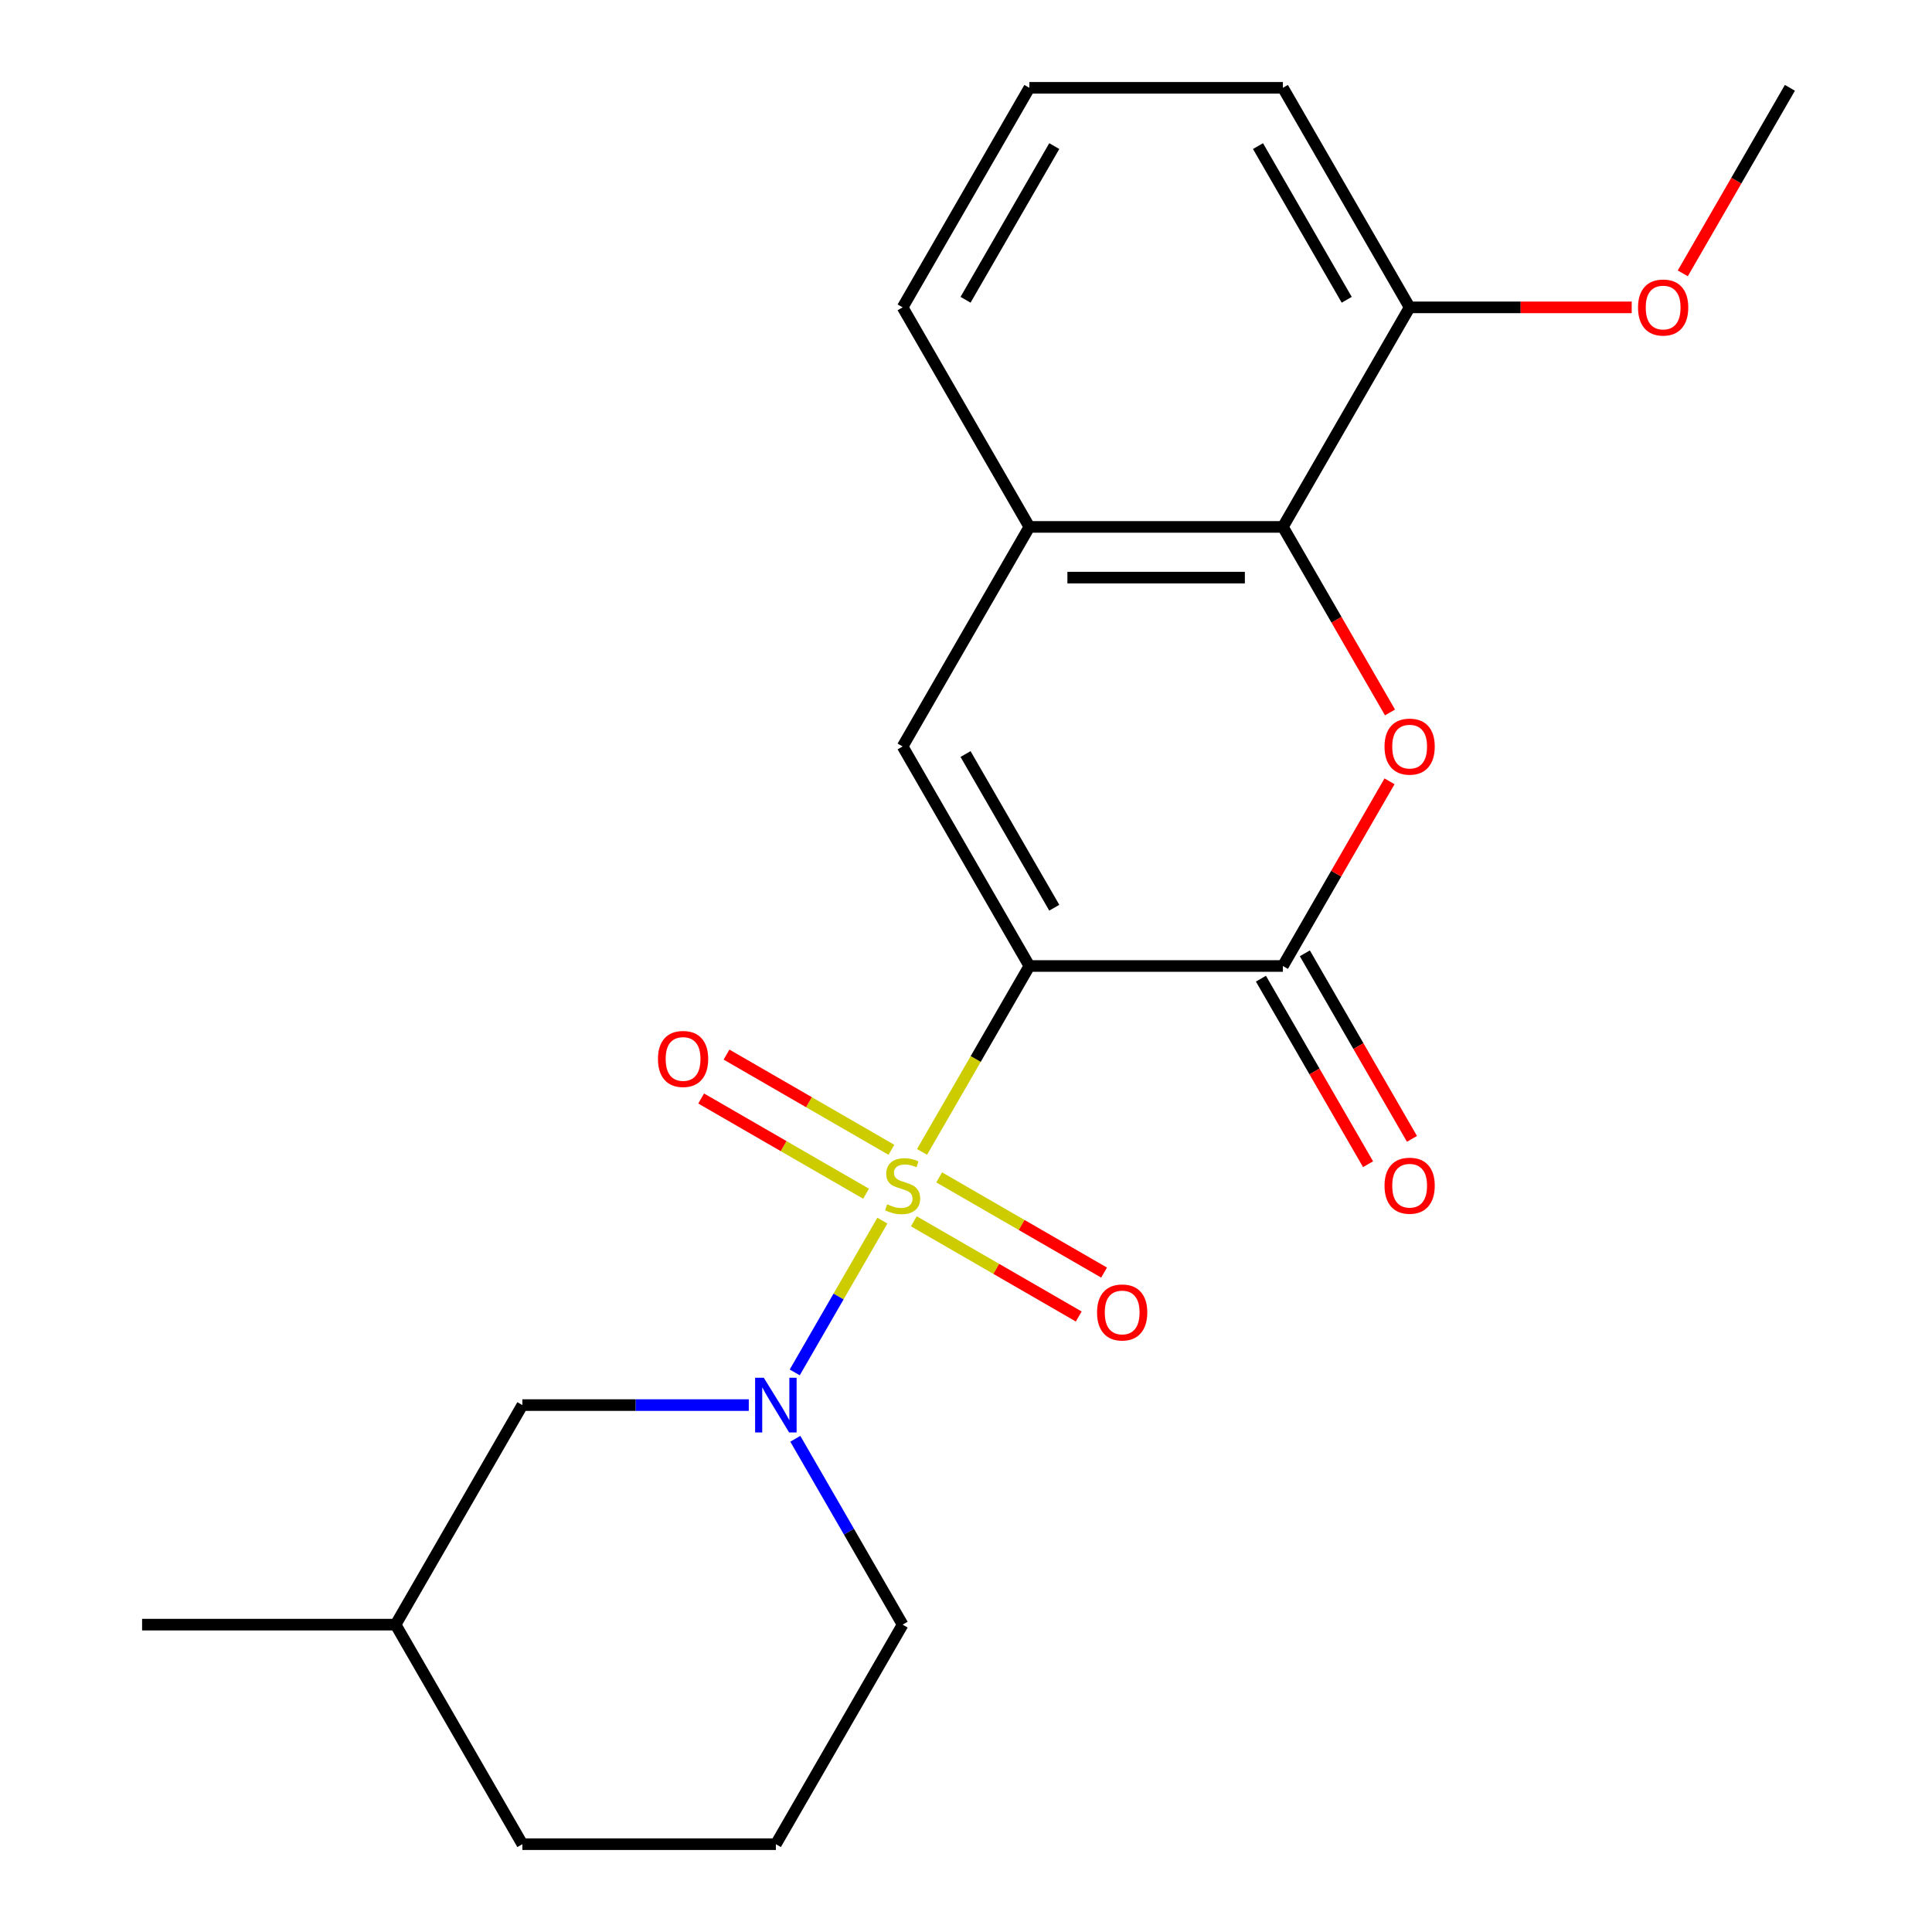 <?xml version='1.0' encoding='iso-8859-1'?>
<svg version='1.1' baseProfile='full'
              xmlns='http://www.w3.org/2000/svg'
                      xmlns:rdkit='http://www.rdkit.org/xml'
                      xmlns:xlink='http://www.w3.org/1999/xlink'
                  xml:space='preserve'
width='1000px' height='1000px' viewBox='0 0 1000 1000'>
<!-- END OF HEADER -->
<rect style='opacity:1.0;fill:#FFFFFF;stroke:none' width='1000' height='1000' x='0' y='0'> </rect>
<path class='bond-0' d='M 477.242,596.236 L 505.023,548.118' style='fill:none;fill-rule:evenodd;stroke:#CCCC00;stroke-width:6px;stroke-linecap:butt;stroke-linejoin:miter;stroke-opacity:1' />
<path class='bond-0' d='M 505.023,548.118 L 532.804,500' style='fill:none;fill-rule:evenodd;stroke:#000000;stroke-width:6px;stroke-linecap:butt;stroke-linejoin:miter;stroke-opacity:1' />
<path class='bond-2' d='M 456.711,631.797 L 434.033,671.077' style='fill:none;fill-rule:evenodd;stroke:#CCCC00;stroke-width:6px;stroke-linecap:butt;stroke-linejoin:miter;stroke-opacity:1' />
<path class='bond-2' d='M 434.033,671.077 L 411.355,710.357' style='fill:none;fill-rule:evenodd;stroke:#0000FF;stroke-width:6px;stroke-linecap:butt;stroke-linejoin:miter;stroke-opacity:1' />
<path class='bond-7' d='M 461.396,595.136 L 418.72,570.497' style='fill:none;fill-rule:evenodd;stroke:#CCCC00;stroke-width:6px;stroke-linecap:butt;stroke-linejoin:miter;stroke-opacity:1' />
<path class='bond-7' d='M 418.72,570.497 L 376.044,545.858' style='fill:none;fill-rule:evenodd;stroke:#FF0000;stroke-width:6px;stroke-linecap:butt;stroke-linejoin:miter;stroke-opacity:1' />
<path class='bond-7' d='M 448.275,617.864 L 405.599,593.225' style='fill:none;fill-rule:evenodd;stroke:#CCCC00;stroke-width:6px;stroke-linecap:butt;stroke-linejoin:miter;stroke-opacity:1' />
<path class='bond-7' d='M 405.599,593.225 L 362.922,568.586' style='fill:none;fill-rule:evenodd;stroke:#FF0000;stroke-width:6px;stroke-linecap:butt;stroke-linejoin:miter;stroke-opacity:1' />
<path class='bond-8' d='M 472.996,632.136 L 515.672,656.775' style='fill:none;fill-rule:evenodd;stroke:#CCCC00;stroke-width:6px;stroke-linecap:butt;stroke-linejoin:miter;stroke-opacity:1' />
<path class='bond-8' d='M 515.672,656.775 L 558.348,681.414' style='fill:none;fill-rule:evenodd;stroke:#FF0000;stroke-width:6px;stroke-linecap:butt;stroke-linejoin:miter;stroke-opacity:1' />
<path class='bond-8' d='M 486.117,609.409 L 528.793,634.048' style='fill:none;fill-rule:evenodd;stroke:#CCCC00;stroke-width:6px;stroke-linecap:butt;stroke-linejoin:miter;stroke-opacity:1' />
<path class='bond-8' d='M 528.793,634.048 L 571.47,658.687' style='fill:none;fill-rule:evenodd;stroke:#FF0000;stroke-width:6px;stroke-linecap:butt;stroke-linejoin:miter;stroke-opacity:1' />
<path class='bond-1' d='M 532.804,500 L 664.02,500' style='fill:none;fill-rule:evenodd;stroke:#000000;stroke-width:6px;stroke-linecap:butt;stroke-linejoin:miter;stroke-opacity:1' />
<path class='bond-4' d='M 532.804,500 L 467.196,386.364' style='fill:none;fill-rule:evenodd;stroke:#000000;stroke-width:6px;stroke-linecap:butt;stroke-linejoin:miter;stroke-opacity:1' />
<path class='bond-4' d='M 545.69,469.833 L 499.764,390.287' style='fill:none;fill-rule:evenodd;stroke:#000000;stroke-width:6px;stroke-linecap:butt;stroke-linejoin:miter;stroke-opacity:1' />
<path class='bond-3' d='M 664.02,500 L 691.616,452.202' style='fill:none;fill-rule:evenodd;stroke:#000000;stroke-width:6px;stroke-linecap:butt;stroke-linejoin:miter;stroke-opacity:1' />
<path class='bond-3' d='M 691.616,452.202 L 719.212,404.404' style='fill:none;fill-rule:evenodd;stroke:#FF0000;stroke-width:6px;stroke-linecap:butt;stroke-linejoin:miter;stroke-opacity:1' />
<path class='bond-10' d='M 652.656,506.561 L 680.38,554.579' style='fill:none;fill-rule:evenodd;stroke:#000000;stroke-width:6px;stroke-linecap:butt;stroke-linejoin:miter;stroke-opacity:1' />
<path class='bond-10' d='M 680.38,554.579 L 708.103,602.597' style='fill:none;fill-rule:evenodd;stroke:#FF0000;stroke-width:6px;stroke-linecap:butt;stroke-linejoin:miter;stroke-opacity:1' />
<path class='bond-10' d='M 675.384,493.439 L 703.107,541.457' style='fill:none;fill-rule:evenodd;stroke:#000000;stroke-width:6px;stroke-linecap:butt;stroke-linejoin:miter;stroke-opacity:1' />
<path class='bond-10' d='M 703.107,541.457 L 730.83,589.475' style='fill:none;fill-rule:evenodd;stroke:#FF0000;stroke-width:6px;stroke-linecap:butt;stroke-linejoin:miter;stroke-opacity:1' />
<path class='bond-9' d='M 387.568,727.273 L 328.97,727.273' style='fill:none;fill-rule:evenodd;stroke:#0000FF;stroke-width:6px;stroke-linecap:butt;stroke-linejoin:miter;stroke-opacity:1' />
<path class='bond-9' d='M 328.97,727.273 L 270.372,727.273' style='fill:none;fill-rule:evenodd;stroke:#000000;stroke-width:6px;stroke-linecap:butt;stroke-linejoin:miter;stroke-opacity:1' />
<path class='bond-12' d='M 411.657,744.713 L 439.427,792.811' style='fill:none;fill-rule:evenodd;stroke:#0000FF;stroke-width:6px;stroke-linecap:butt;stroke-linejoin:miter;stroke-opacity:1' />
<path class='bond-12' d='M 439.427,792.811 L 467.196,840.909' style='fill:none;fill-rule:evenodd;stroke:#000000;stroke-width:6px;stroke-linecap:butt;stroke-linejoin:miter;stroke-opacity:1' />
<path class='bond-23' d='M 719.466,368.763 L 691.743,320.745' style='fill:none;fill-rule:evenodd;stroke:#FF0000;stroke-width:6px;stroke-linecap:butt;stroke-linejoin:miter;stroke-opacity:1' />
<path class='bond-23' d='M 691.743,320.745 L 664.02,272.727' style='fill:none;fill-rule:evenodd;stroke:#000000;stroke-width:6px;stroke-linecap:butt;stroke-linejoin:miter;stroke-opacity:1' />
<path class='bond-6' d='M 467.196,386.364 L 532.804,272.727' style='fill:none;fill-rule:evenodd;stroke:#000000;stroke-width:6px;stroke-linecap:butt;stroke-linejoin:miter;stroke-opacity:1' />
<path class='bond-5' d='M 664.02,272.727 L 532.804,272.727' style='fill:none;fill-rule:evenodd;stroke:#000000;stroke-width:6px;stroke-linecap:butt;stroke-linejoin:miter;stroke-opacity:1' />
<path class='bond-5' d='M 644.338,298.97 L 552.486,298.97' style='fill:none;fill-rule:evenodd;stroke:#000000;stroke-width:6px;stroke-linecap:butt;stroke-linejoin:miter;stroke-opacity:1' />
<path class='bond-11' d='M 664.02,272.727 L 729.628,159.091' style='fill:none;fill-rule:evenodd;stroke:#000000;stroke-width:6px;stroke-linecap:butt;stroke-linejoin:miter;stroke-opacity:1' />
<path class='bond-15' d='M 532.804,272.727 L 467.196,159.091' style='fill:none;fill-rule:evenodd;stroke:#000000;stroke-width:6px;stroke-linecap:butt;stroke-linejoin:miter;stroke-opacity:1' />
<path class='bond-14' d='M 270.372,727.273 L 204.764,840.909' style='fill:none;fill-rule:evenodd;stroke:#000000;stroke-width:6px;stroke-linecap:butt;stroke-linejoin:miter;stroke-opacity:1' />
<path class='bond-13' d='M 729.628,159.091 L 787.096,159.091' style='fill:none;fill-rule:evenodd;stroke:#000000;stroke-width:6px;stroke-linecap:butt;stroke-linejoin:miter;stroke-opacity:1' />
<path class='bond-13' d='M 787.096,159.091 L 844.564,159.091' style='fill:none;fill-rule:evenodd;stroke:#FF0000;stroke-width:6px;stroke-linecap:butt;stroke-linejoin:miter;stroke-opacity:1' />
<path class='bond-24' d='M 729.628,159.091 L 664.02,45.455' style='fill:none;fill-rule:evenodd;stroke:#000000;stroke-width:6px;stroke-linecap:butt;stroke-linejoin:miter;stroke-opacity:1' />
<path class='bond-24' d='M 697.059,155.167 L 651.134,75.622' style='fill:none;fill-rule:evenodd;stroke:#000000;stroke-width:6px;stroke-linecap:butt;stroke-linejoin:miter;stroke-opacity:1' />
<path class='bond-16' d='M 467.196,840.909 L 401.588,954.545' style='fill:none;fill-rule:evenodd;stroke:#000000;stroke-width:6px;stroke-linecap:butt;stroke-linejoin:miter;stroke-opacity:1' />
<path class='bond-20' d='M 871.006,141.491 L 898.729,93.472' style='fill:none;fill-rule:evenodd;stroke:#FF0000;stroke-width:6px;stroke-linecap:butt;stroke-linejoin:miter;stroke-opacity:1' />
<path class='bond-20' d='M 898.729,93.472 L 926.452,45.455' style='fill:none;fill-rule:evenodd;stroke:#000000;stroke-width:6px;stroke-linecap:butt;stroke-linejoin:miter;stroke-opacity:1' />
<path class='bond-21' d='M 204.764,840.909 L 73.548,840.909' style='fill:none;fill-rule:evenodd;stroke:#000000;stroke-width:6px;stroke-linecap:butt;stroke-linejoin:miter;stroke-opacity:1' />
<path class='bond-22' d='M 204.764,840.909 L 270.372,954.545' style='fill:none;fill-rule:evenodd;stroke:#000000;stroke-width:6px;stroke-linecap:butt;stroke-linejoin:miter;stroke-opacity:1' />
<path class='bond-17' d='M 467.196,159.091 L 532.804,45.455' style='fill:none;fill-rule:evenodd;stroke:#000000;stroke-width:6px;stroke-linecap:butt;stroke-linejoin:miter;stroke-opacity:1' />
<path class='bond-17' d='M 499.764,155.167 L 545.69,75.622' style='fill:none;fill-rule:evenodd;stroke:#000000;stroke-width:6px;stroke-linecap:butt;stroke-linejoin:miter;stroke-opacity:1' />
<path class='bond-19' d='M 401.588,954.545 L 270.372,954.545' style='fill:none;fill-rule:evenodd;stroke:#000000;stroke-width:6px;stroke-linecap:butt;stroke-linejoin:miter;stroke-opacity:1' />
<path class='bond-18' d='M 532.804,45.455 L 664.02,45.455' style='fill:none;fill-rule:evenodd;stroke:#000000;stroke-width:6px;stroke-linecap:butt;stroke-linejoin:miter;stroke-opacity:1' />
<path  class='atom-0' d='M 459.196 623.356
Q 459.516 623.476, 460.836 624.036
Q 462.156 624.596, 463.596 624.956
Q 465.076 625.276, 466.516 625.276
Q 469.196 625.276, 470.756 623.996
Q 472.316 622.676, 472.316 620.396
Q 472.316 618.836, 471.516 617.876
Q 470.756 616.916, 469.556 616.396
Q 468.356 615.876, 466.356 615.276
Q 463.836 614.516, 462.316 613.796
Q 460.836 613.076, 459.756 611.556
Q 458.716 610.036, 458.716 607.476
Q 458.716 603.916, 461.116 601.716
Q 463.556 599.516, 468.356 599.516
Q 471.636 599.516, 475.356 601.076
L 474.436 604.156
Q 471.036 602.756, 468.476 602.756
Q 465.716 602.756, 464.196 603.916
Q 462.676 605.036, 462.716 606.996
Q 462.716 608.516, 463.476 609.436
Q 464.276 610.356, 465.396 610.876
Q 466.556 611.396, 468.476 611.996
Q 471.036 612.796, 472.556 613.596
Q 474.076 614.396, 475.156 616.036
Q 476.276 617.636, 476.276 620.396
Q 476.276 624.316, 473.636 626.436
Q 471.036 628.516, 466.676 628.516
Q 464.156 628.516, 462.236 627.956
Q 460.356 627.436, 458.116 626.516
L 459.196 623.356
' fill='#CCCC00'/>
<path  class='atom-3' d='M 395.328 713.113
L 404.608 728.113
Q 405.528 729.593, 407.008 732.273
Q 408.488 734.953, 408.568 735.113
L 408.568 713.113
L 412.328 713.113
L 412.328 741.433
L 408.448 741.433
L 398.488 725.033
Q 397.328 723.113, 396.088 720.913
Q 394.888 718.713, 394.528 718.033
L 394.528 741.433
L 390.848 741.433
L 390.848 713.113
L 395.328 713.113
' fill='#0000FF'/>
<path  class='atom-4' d='M 716.628 386.444
Q 716.628 379.644, 719.988 375.844
Q 723.348 372.044, 729.628 372.044
Q 735.908 372.044, 739.268 375.844
Q 742.628 379.644, 742.628 386.444
Q 742.628 393.324, 739.228 397.244
Q 735.828 401.124, 729.628 401.124
Q 723.388 401.124, 719.988 397.244
Q 716.628 393.364, 716.628 386.444
M 729.628 397.924
Q 733.948 397.924, 736.268 395.044
Q 738.628 392.124, 738.628 386.444
Q 738.628 380.884, 736.268 378.084
Q 733.948 375.244, 729.628 375.244
Q 725.308 375.244, 722.948 378.044
Q 720.628 380.844, 720.628 386.444
Q 720.628 392.164, 722.948 395.044
Q 725.308 397.924, 729.628 397.924
' fill='#FF0000'/>
<path  class='atom-8' d='M 340.56 548.108
Q 340.56 541.308, 343.92 537.508
Q 347.28 533.708, 353.56 533.708
Q 359.84 533.708, 363.2 537.508
Q 366.56 541.308, 366.56 548.108
Q 366.56 554.988, 363.16 558.908
Q 359.76 562.788, 353.56 562.788
Q 347.32 562.788, 343.92 558.908
Q 340.56 555.028, 340.56 548.108
M 353.56 559.588
Q 357.88 559.588, 360.2 556.708
Q 362.56 553.788, 362.56 548.108
Q 362.56 542.548, 360.2 539.748
Q 357.88 536.908, 353.56 536.908
Q 349.24 536.908, 346.88 539.708
Q 344.56 542.508, 344.56 548.108
Q 344.56 553.828, 346.88 556.708
Q 349.24 559.588, 353.56 559.588
' fill='#FF0000'/>
<path  class='atom-9' d='M 567.832 679.324
Q 567.832 672.524, 571.192 668.724
Q 574.552 664.924, 580.832 664.924
Q 587.112 664.924, 590.472 668.724
Q 593.832 672.524, 593.832 679.324
Q 593.832 686.204, 590.432 690.124
Q 587.032 694.004, 580.832 694.004
Q 574.592 694.004, 571.192 690.124
Q 567.832 686.244, 567.832 679.324
M 580.832 690.804
Q 585.152 690.804, 587.472 687.924
Q 589.832 685.004, 589.832 679.324
Q 589.832 673.764, 587.472 670.964
Q 585.152 668.124, 580.832 668.124
Q 576.512 668.124, 574.152 670.924
Q 571.832 673.724, 571.832 679.324
Q 571.832 685.044, 574.152 687.924
Q 576.512 690.804, 580.832 690.804
' fill='#FF0000'/>
<path  class='atom-11' d='M 716.628 613.716
Q 716.628 606.916, 719.988 603.116
Q 723.348 599.316, 729.628 599.316
Q 735.908 599.316, 739.268 603.116
Q 742.628 606.916, 742.628 613.716
Q 742.628 620.596, 739.228 624.516
Q 735.828 628.396, 729.628 628.396
Q 723.388 628.396, 719.988 624.516
Q 716.628 620.636, 716.628 613.716
M 729.628 625.196
Q 733.948 625.196, 736.268 622.316
Q 738.628 619.396, 738.628 613.716
Q 738.628 608.156, 736.268 605.356
Q 733.948 602.516, 729.628 602.516
Q 725.308 602.516, 722.948 605.316
Q 720.628 608.116, 720.628 613.716
Q 720.628 619.436, 722.948 622.316
Q 725.308 625.196, 729.628 625.196
' fill='#FF0000'/>
<path  class='atom-14' d='M 847.844 159.171
Q 847.844 152.371, 851.204 148.571
Q 854.564 144.771, 860.844 144.771
Q 867.124 144.771, 870.484 148.571
Q 873.844 152.371, 873.844 159.171
Q 873.844 166.051, 870.444 169.971
Q 867.044 173.851, 860.844 173.851
Q 854.604 173.851, 851.204 169.971
Q 847.844 166.091, 847.844 159.171
M 860.844 170.651
Q 865.164 170.651, 867.484 167.771
Q 869.844 164.851, 869.844 159.171
Q 869.844 153.611, 867.484 150.811
Q 865.164 147.971, 860.844 147.971
Q 856.524 147.971, 854.164 150.771
Q 851.844 153.571, 851.844 159.171
Q 851.844 164.891, 854.164 167.771
Q 856.524 170.651, 860.844 170.651
' fill='#FF0000'/>
</svg>
